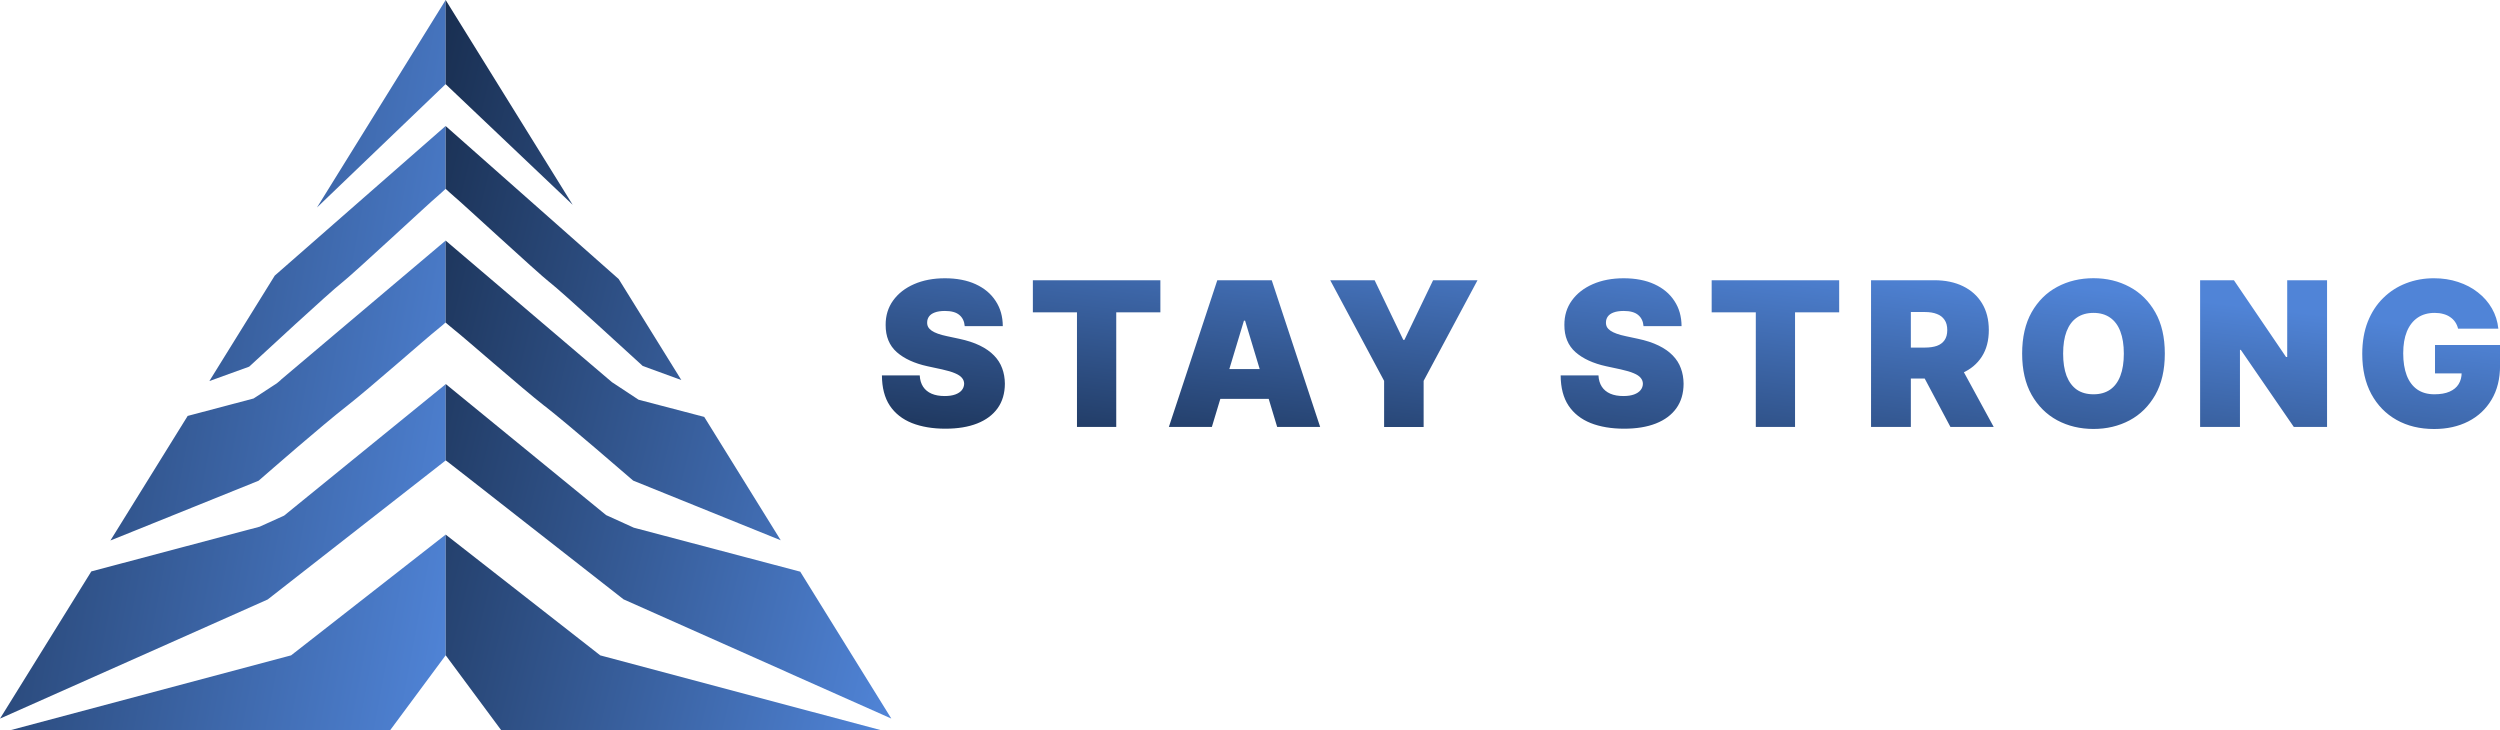 <svg xmlns="http://www.w3.org/2000/svg" xmlns:xlink="http://www.w3.org/1999/xlink" id="Layer_1" viewBox="0 0 786.21 229.66"><defs><style>.cls-1{fill:url(#linear-gradient);}.cls-2{fill:url(#linear-gradient-8);}.cls-3{fill:url(#linear-gradient-9);}.cls-4{fill:url(#linear-gradient-3);}.cls-5{fill:url(#linear-gradient-4);}.cls-6{fill:url(#linear-gradient-2);}.cls-7{fill:url(#linear-gradient-6);}.cls-8{fill:url(#linear-gradient-7);}.cls-9{fill:url(#linear-gradient-5);}.cls-10{fill:url(#linear-gradient-10);}.cls-11{fill:url(#linear-gradient-11);}</style><linearGradient id="linear-gradient" x1="101.76" y1="90.26" x2="-124.31" y2="132.26" gradientTransform="translate(54 225.8) scale(1 -1)" gradientUnits="userSpaceOnUse"><stop offset="0" stop-color="#5084d7"></stop><stop offset="1" stop-color="#122440"></stop></linearGradient><linearGradient id="linear-gradient-2" x1="92.1" y1="38.27" x2="-133.97" y2="80.27" xlink:href="#linear-gradient"></linearGradient><linearGradient id="linear-gradient-3" x1="87.58" y1="13.92" x2="-138.5" y2="55.92" xlink:href="#linear-gradient"></linearGradient><linearGradient id="linear-gradient-4" x1="119.05" y1="183.3" x2="-107.03" y2="225.3" xlink:href="#linear-gradient"></linearGradient><linearGradient id="linear-gradient-5" x1="110.03" y1="134.74" x2="-116.05" y2="176.74" xlink:href="#linear-gradient"></linearGradient><linearGradient id="linear-gradient-6" x1="224.12" y1="-4.51" x2="18.02" y2="45.6" xlink:href="#linear-gradient"></linearGradient><linearGradient id="linear-gradient-7" x1="263.01" y1="155.45" x2="56.91" y2="205.56" xlink:href="#linear-gradient"></linearGradient><linearGradient id="linear-gradient-8" x1="233.4" y1="33.65" x2="27.3" y2="83.76" xlink:href="#linear-gradient"></linearGradient><linearGradient id="linear-gradient-9" x1="244.05" y1="77.43" x2="37.94" y2="127.54" xlink:href="#linear-gradient"></linearGradient><linearGradient id="linear-gradient-10" x1="253.09" y1="114.65" x2="46.99" y2="164.76" xlink:href="#linear-gradient"></linearGradient><linearGradient id="linear-gradient-11" x1="481.92" y1="148.69" x2="470.01" y2="42.46" xlink:href="#linear-gradient"></linearGradient></defs><path class="cls-1" d="M88.32,119.48l-1.24,1.05-.89,.58-5.91,3.86-.54,.35-.5,.13-20.22,5.35-24.3,39.18,46.59-18.79c3.52-3.05,19.76-17.24,27.77-23.5,7.34-5.73,25.24-21.56,28.47-24.09,1.07-.83,2.61-2.21,2.59-2.2h0v-25.74l-51.83,43.79Z"></path><path class="cls-6" d="M89.32,162.17l-7.67,3.47-52.93,14.06L0,225.99l84.18-37.46c6.59-5.16,56.21-43.9,55.98-43.73v-23.97l-50.84,41.35Z"></path><path class="cls-4" d="M92.77,205.14l-1.22,.96-.98,.26L3.14,229.66H122.68l17.48-23.59v-37.95l-47.38,37.02Z"></path><path class="cls-5" d="M99.68,65.26l40.46-38.8h.01s0-26.46,0-26.46l-40.47,65.26Z"></path><path class="cls-9" d="M140.14,39.62l-53.73,47.05-20.57,33.17,12.52-4.53c3.77-3.47,25.17-23.29,29.24-26.47,3.67-2.87,28.2-25.73,29.82-26.99,.53-.42,2.73-2.47,2.72-2.46,0,0,0,0,0,0v-19.75h-.01v-.02Z"></path><path class="cls-7" d="M188.76,206.1l-1.22-.96-47.38-37.02v37.95l17.48,23.59h119.53l-87.43-23.3-.98-.26Z"></path><path class="cls-8" d="M180.1,64.41L140.15,0V26.47l39.94,37.93Z"></path><path class="cls-2" d="M247.36,211.32l32.95,14.66-28.65-46.2c-26.13-6.91-52.17-13.79-52.34-13.83l-.63-.29-8.08-3.67-50.42-41.21-.03,.02v23.97c-.39-.43,49.18,38.5,55.93,43.71l51.27,22.82h0Z"></path><path class="cls-3" d="M171.26,127.65c8.05,6.31,24.4,20.53,27.86,23.49l46.41,18.77-24.06-38.8c-12.06-3.16-20.48-5.37-20.66-5.41l-7.44-4.91-.9-.59-1.25-1.06-51.05-43.46-.03,.02v25.74s1.55,1.35,2.6,2.18c3.24,2.52,21.17,18.3,28.5,24.04h0Z"></path><path class="cls-10" d="M172.79,88.71c4.09,3.2,25.6,22.97,29.34,26.38l12.14,4.43-19.7-31.76-54.42-48.12v19.75c.1,.09,2.21,2.03,2.73,2.45,1.62,1.26,26.23,24.01,29.9,26.88h0Z"></path><path class="cls-11" d="M303.39,102.56c-.12-1.5-.68-2.67-1.69-3.51-.99-.84-2.5-1.26-4.53-1.26-1.29,0-2.35,.16-3.18,.47-.81,.3-1.41,.71-1.8,1.24-.39,.53-.59,1.13-.61,1.8-.03,.56,.07,1.06,.3,1.51,.24,.44,.62,.83,1.13,1.19,.51,.35,1.16,.66,1.96,.95,.8,.29,1.74,.54,2.84,.77l3.78,.81c2.56,.54,4.74,1.25,6.56,2.14,1.82,.89,3.3,1.93,4.46,3.13,1.16,1.19,2.01,2.52,2.55,4.01,.56,1.49,.84,3.11,.86,4.87-.02,3.03-.78,5.6-2.28,7.7-1.5,2.1-3.65,3.7-6.44,4.8-2.78,1.1-6.12,1.64-10.03,1.64s-7.51-.59-10.5-1.78c-2.97-1.19-5.29-3.01-6.94-5.47-1.64-2.48-2.46-5.65-2.48-9.51h11.89c.08,1.41,.43,2.6,1.06,3.56,.63,.96,1.52,1.69,2.66,2.19,1.16,.5,2.53,.74,4.12,.74,1.34,0,2.46-.17,3.36-.5,.9-.33,1.58-.79,2.05-1.37,.46-.59,.7-1.25,.72-2-.01-.71-.25-1.32-.7-1.85-.44-.54-1.16-1.02-2.16-1.44-1.01-.44-2.37-.84-4.08-1.22l-4.59-.99c-4.08-.89-7.31-2.37-9.67-4.44-2.34-2.09-3.51-4.93-3.49-8.54-.02-2.93,.77-5.49,2.34-7.68,1.59-2.21,3.79-3.93,6.6-5.16,2.82-1.23,6.06-1.85,9.71-1.85s6.95,.62,9.66,1.87c2.72,1.25,4.81,3,6.28,5.27,1.49,2.25,2.24,4.89,2.25,7.91h-11.99Zm21.43-4.33v-10.09h40.1v10.09h-13.88v36.04h-12.35v-36.04h-13.88Zm56.29,36.04h-13.52l15.23-46.14h17.12l15.23,46.14h-13.52l-10.09-33.43h-.36l-10.09,33.43Zm-2.52-18.2h25.41v9.37h-25.41v-9.37Zm39.74-27.93h13.97l9.01,18.74h.36l9.01-18.74h13.97l-16.94,31.63v14.51h-12.43v-14.51l-16.94-31.63Zm98.53,14.42c-.12-1.5-.68-2.67-1.69-3.51-.99-.84-2.5-1.26-4.53-1.26-1.29,0-2.35,.16-3.18,.47-.81,.3-1.41,.71-1.8,1.24-.39,.53-.59,1.13-.61,1.8-.03,.56,.07,1.06,.29,1.51,.24,.44,.62,.83,1.13,1.19,.51,.35,1.17,.66,1.96,.95,.8,.29,1.74,.54,2.84,.77l3.78,.81c2.55,.54,4.74,1.25,6.55,2.14,1.82,.89,3.31,1.93,4.46,3.13,1.15,1.19,2.01,2.52,2.54,4.01,.56,1.49,.84,3.11,.86,4.87-.01,3.03-.77,5.6-2.27,7.7-1.5,2.1-3.65,3.7-6.44,4.8-2.78,1.1-6.12,1.64-10.03,1.64s-7.51-.59-10.5-1.78c-2.97-1.19-5.29-3.01-6.94-5.47-1.64-2.48-2.46-5.65-2.48-9.51h11.89c.07,1.41,.43,2.6,1.06,3.56,.63,.96,1.52,1.69,2.66,2.19,1.15,.5,2.53,.74,4.12,.74,1.34,0,2.45-.17,3.36-.5,.9-.33,1.58-.79,2.05-1.37,.47-.59,.71-1.25,.72-2-.01-.71-.25-1.32-.7-1.85-.44-.54-1.15-1.02-2.16-1.44-1.01-.44-2.36-.84-4.08-1.22l-4.6-.99c-4.08-.89-7.3-2.37-9.66-4.44-2.34-2.09-3.51-4.93-3.49-8.54-.02-2.93,.76-5.49,2.34-7.68,1.59-2.21,3.79-3.93,6.6-5.16,2.82-1.23,6.06-1.85,9.71-1.85s6.95,.62,9.66,1.87c2.72,1.25,4.82,3,6.29,5.27,1.49,2.25,2.24,4.89,2.25,7.91h-11.99Zm21.43-4.33v-10.09h40.1v10.09h-13.88v36.04h-12.34v-36.04h-13.88Zm50.12,36.04v-46.14h19.92c3.42,0,6.42,.62,8.99,1.87,2.57,1.25,4.57,3.04,5.99,5.38,1.43,2.34,2.14,5.15,2.14,8.43s-.74,6.09-2.21,8.36c-1.46,2.27-3.51,3.98-6.15,5.14-2.63,1.16-5.7,1.73-9.22,1.73h-11.89v-9.73h9.37c1.47,0,2.72-.18,3.76-.54,1.05-.38,1.85-.97,2.41-1.78,.57-.81,.86-1.87,.86-3.18s-.28-2.4-.86-3.22c-.56-.84-1.36-1.46-2.41-1.85-1.04-.41-2.29-.61-3.76-.61h-4.42v36.13h-12.53Zm27.04-21.18l11.54,21.18h-13.61l-11.26-21.18h13.34Zm65.35-1.89c0,5.14-1,9.47-3,13-2,3.51-4.69,6.18-8.09,8-3.39,1.8-7.18,2.7-11.35,2.7s-8.01-.91-11.4-2.73c-3.38-1.83-6.07-4.51-8.06-8.02-1.98-3.53-2.97-7.85-2.97-12.95s.99-9.46,2.97-12.98c2-3.53,4.69-6.2,8.06-8,3.39-1.82,7.2-2.73,11.4-2.73s7.96,.91,11.35,2.73c3.39,1.8,6.09,4.47,8.09,8,2,3.51,3,7.84,3,12.98Zm-12.89,0c0-2.76-.37-5.09-1.1-6.98-.72-1.91-1.8-3.35-3.22-4.33-1.41-.99-3.15-1.49-5.22-1.49s-3.82,.5-5.25,1.49c-1.41,.98-2.48,2.42-3.22,4.33-.72,1.89-1.08,4.22-1.08,6.98s.36,5.1,1.08,7.01c.74,1.89,1.81,3.33,3.22,4.33,1.43,.98,3.18,1.46,5.25,1.46s3.81-.49,5.22-1.46c1.43-.99,2.5-2.43,3.22-4.33,.74-1.91,1.1-4.24,1.1-7.01Zm63.91-23.07v46.14h-10.45l-16.67-24.24h-.27v24.24h-12.53v-46.14h10.63l16.4,24.15h.36v-24.15h12.53Zm41.2,15.23c-.19-.8-.5-1.49-.92-2.1-.42-.62-.95-1.13-1.58-1.55-.62-.44-1.34-.76-2.16-.97-.81-.23-1.7-.34-2.68-.34-2.1,0-3.9,.5-5.38,1.51-1.47,1.01-2.6,2.46-3.38,4.35-.77,1.89-1.15,4.17-1.15,6.85s.37,5.02,1.1,6.94c.74,1.92,1.83,3.39,3.29,4.42,1.46,1.02,3.27,1.53,5.43,1.53,1.91,0,3.49-.28,4.75-.83,1.28-.56,2.23-1.34,2.86-2.37,.63-1.02,.95-2.22,.95-3.6l2.16,.23h-10.54v-8.92h20.46v6.4c0,4.21-.89,7.8-2.68,10.79-1.77,2.97-4.22,5.26-7.34,6.85-3.11,1.58-6.68,2.37-10.7,2.37-4.49,0-8.43-.95-11.83-2.86-3.39-1.91-6.04-4.63-7.95-8.16-1.89-3.53-2.84-7.73-2.84-12.59,0-3.81,.58-7.19,1.74-10.14,1.17-2.94,2.79-5.43,4.87-7.46,2.07-2.04,4.47-3.58,7.18-4.62,2.72-1.05,5.63-1.58,8.74-1.58,2.73,0,5.27,.39,7.61,1.17,2.36,.77,4.44,1.86,6.24,3.29,1.82,1.41,3.28,3.09,4.39,5.02,1.11,1.94,1.79,4.06,2.03,6.38h-12.66Z"></path></svg>